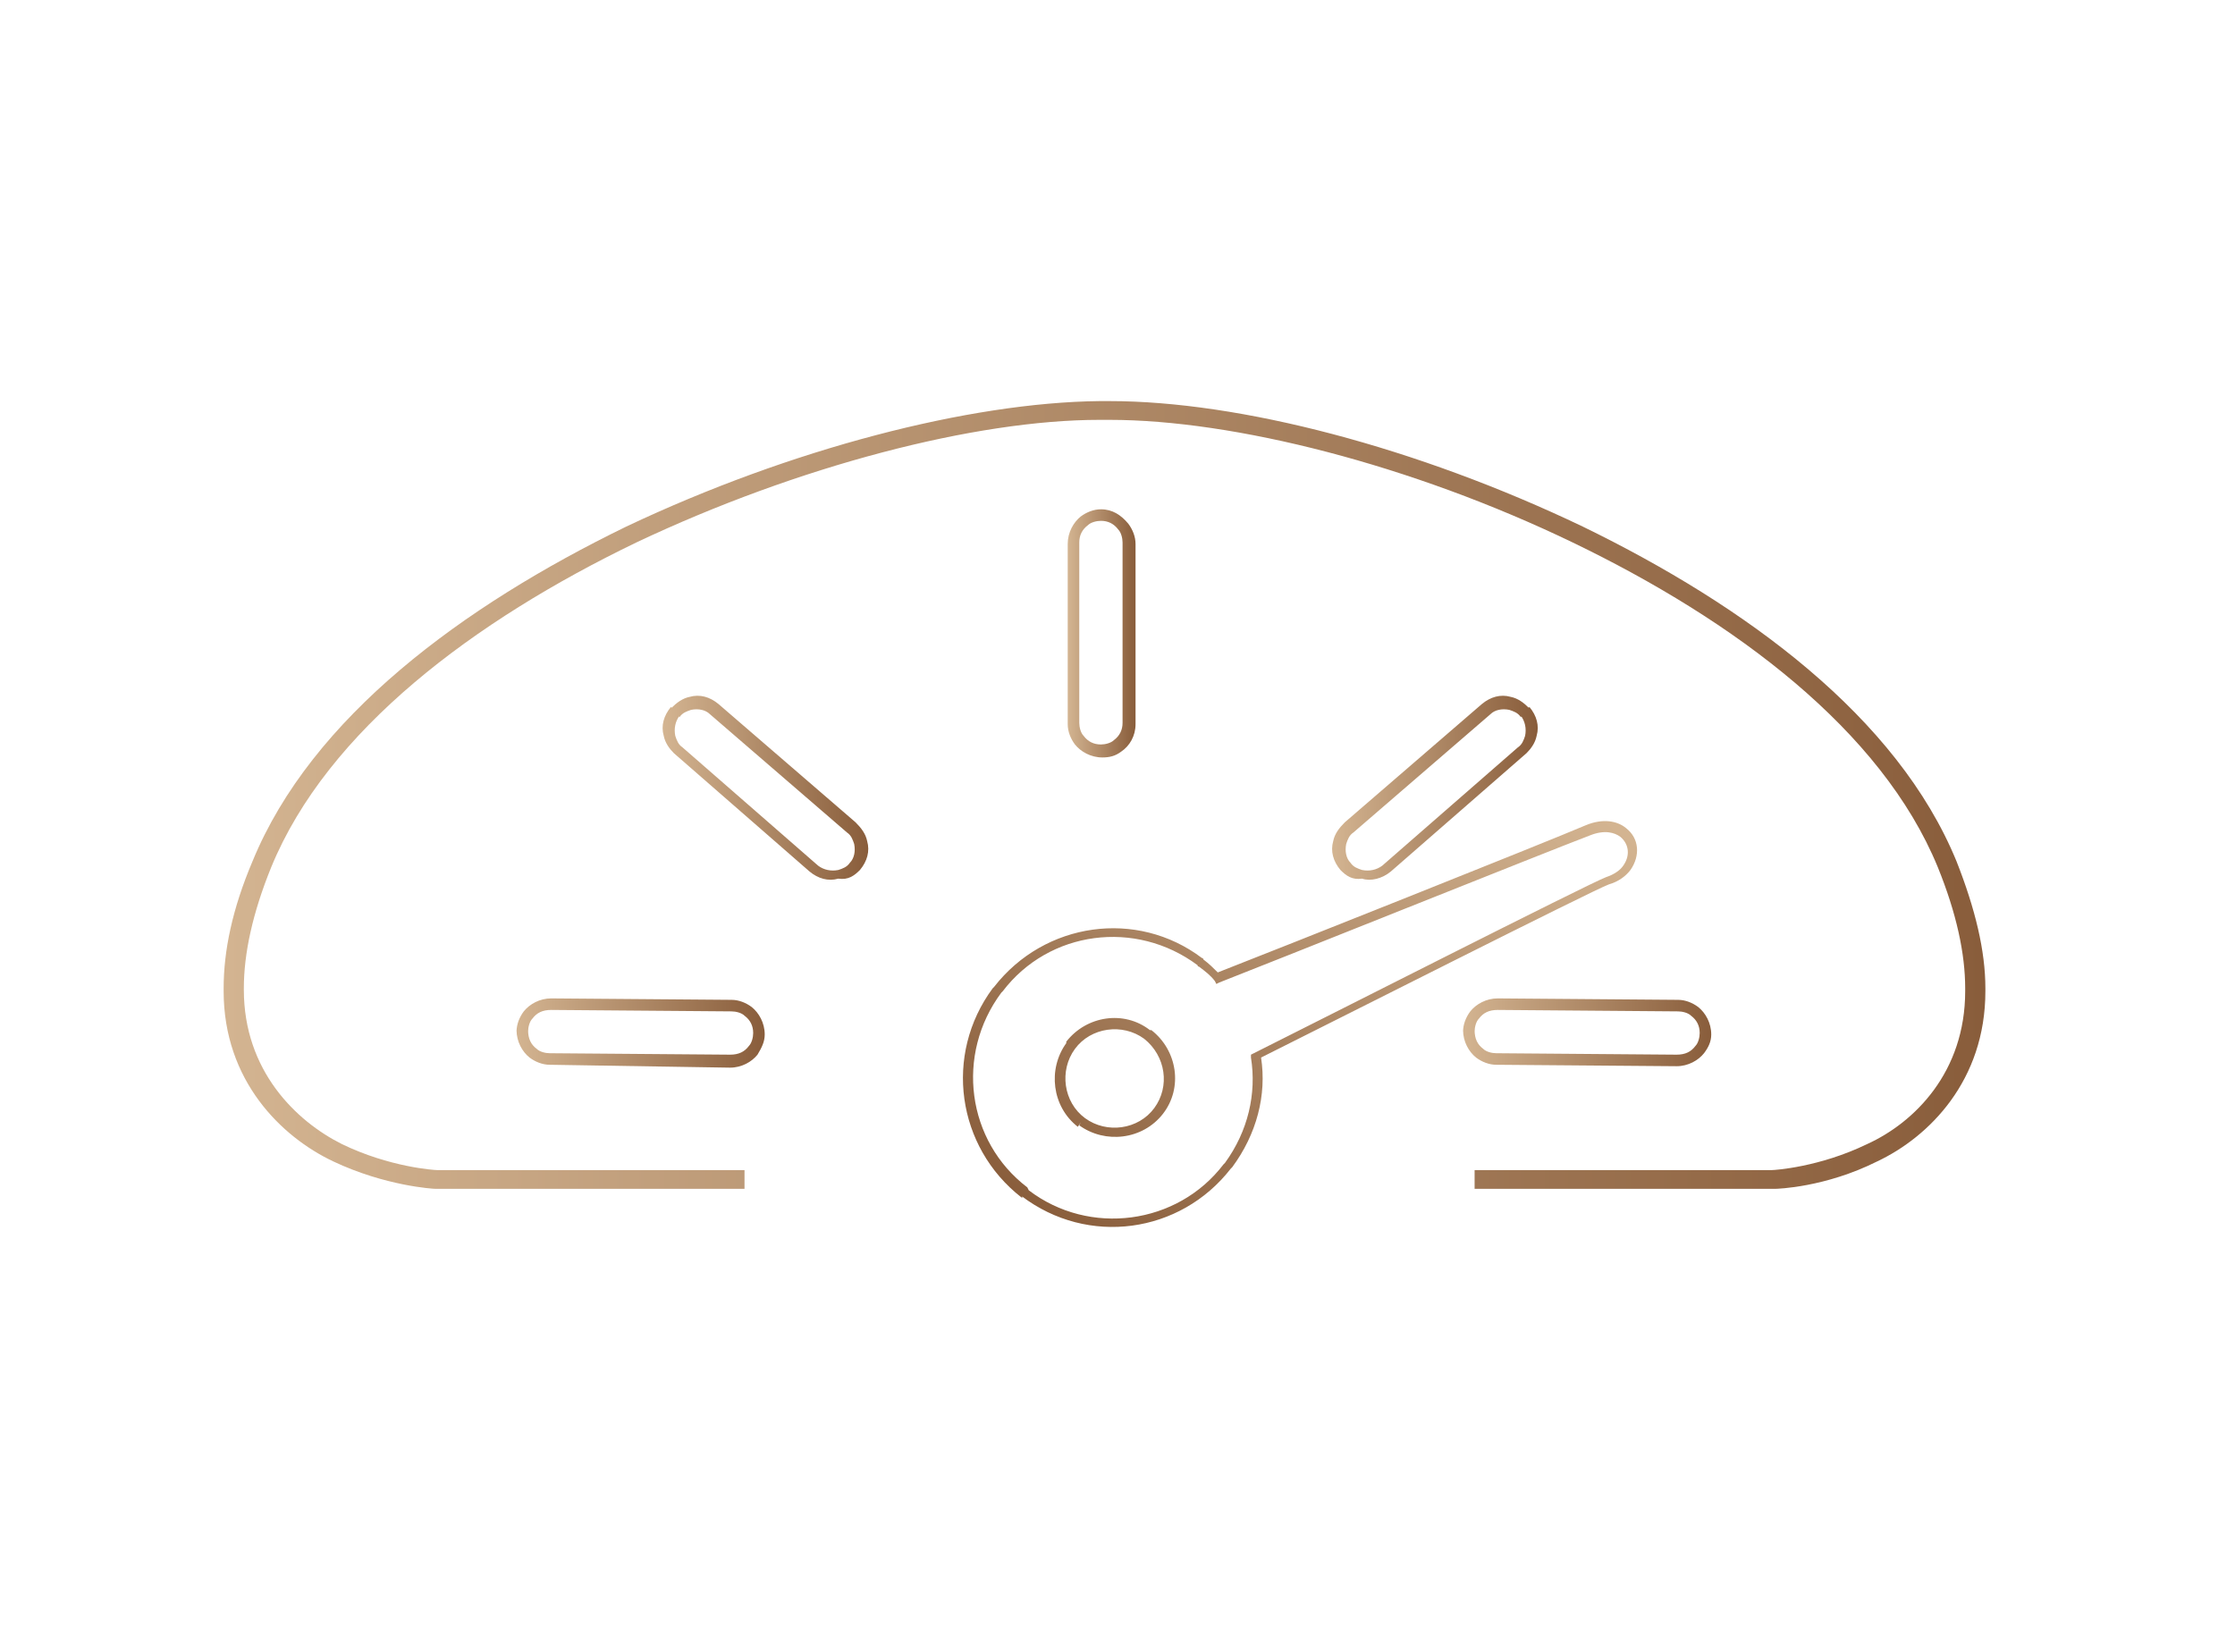 <?xml version="1.0" encoding="utf-8"?>
<!-- Generator: Adobe Illustrator 22.0.0, SVG Export Plug-In . SVG Version: 6.00 Build 0)  -->
<svg version="1.1" id="Layer_1" xmlns="http://www.w3.org/2000/svg" xmlns:xlink="http://www.w3.org/1999/xlink" x="0px" y="0px"
	 viewBox="0 0 154.9 114.5" style="enable-background:new 0 0 154.9 114.5;" xml:space="preserve">
<style type="text/css">
	.st0{fill:url(#SVGID_1_);}
	.st1{fill:url(#SVGID_2_);}
	.st2{fill:url(#SVGID_3_);}
	.st3{fill:url(#SVGID_4_);}
	.st4{fill:url(#SVGID_5_);}
	.st5{fill:url(#SVGID_6_);}
	.st6{fill:url(#SVGID_7_);}
</style>
<g>
	<linearGradient id="SVGID_1_" gradientUnits="userSpaceOnUse" x1="15.538" y1="55.11" x2="137.551" y2="55.11">
		<stop  offset="0" style="stop-color:#D3B491"/>
		<stop  offset="1" style="stop-color:#895D3B"/>
	</linearGradient>
	<path class="st0" d="M114.9,82.4h-12.7v-1.3h12.7l7.8,0l0.1,0c0.2,0,3.3-0.2,6.6-1.8l0,0c3.3-1.5,6.8-5,6.8-10.6l0,0
		c0-0.1,0-0.1,0-0.2l0,0c0-2.4-0.6-5.2-1.9-8.4l0,0c-3.9-9.5-14.1-17.1-25.3-22.5l0,0c-11.2-5.4-23.5-8.5-32.1-8.5l0,0h-0.7
		c-8.6,0-20.9,3.2-32.1,8.5l0,0c-11.2,5.4-21.4,13-25.3,22.5l0,0c-1.3,3.2-1.9,6-1.9,8.4l0,0c0,0,0,0.1,0,0.1l0,0
		c0,5.6,3.6,9.1,6.8,10.7l0,0c3.3,1.6,6.4,1.8,6.6,1.8l0,0l0,0h21.3v0v1.3H30.3l0,0l-0.1,0c-0.2,0-3.5-0.2-7.1-1.9l0,0
		c-3.6-1.7-7.6-5.6-7.6-11.8l0,0c0,0,0-0.1,0-0.2l0,0c0-2.6,0.6-5.5,2-8.8l0,0c4.1-10,14.6-17.7,25.9-23.2l0,0
		c11.4-5.4,23.8-8.6,32.8-8.7l0,0h0.7c9,0,21.3,3.2,32.8,8.7l0,0c11.3,5.5,21.8,13.2,25.9,23.2l0,0c1.3,3.3,2,6.2,2,8.8l0,0
		c0,0.1,0,0.1,0,0.2l0,0c0,6.2-3.9,10.1-7.5,11.8l0,0c-3.6,1.8-6.9,1.9-7.1,1.9l0,0l-0.1,0L114.9,82.4L114.9,82.4z"/>
	<linearGradient id="SVGID_2_" gradientUnits="userSpaceOnUse" x1="92.376" y1="54.716" x2="106.497" y2="54.716">
		<stop  offset="0" style="stop-color:#D3B491"/>
		<stop  offset="1" style="stop-color:#895D3B"/>
	</linearGradient>
	<path class="st1" d="M92.9,60.3c-0.5-0.6-0.7-1.3-0.5-2l0,0c0.1-0.5,0.4-0.9,0.8-1.3l0,0l9.5-8.2c0.6-0.5,1.3-0.7,2-0.5l0,0
		c0.5,0.1,0.9,0.4,1.3,0.8l0,0l-0.3,0.3l-0.3,0.3c-0.2-0.3-0.5-0.4-0.8-0.5l0,0c-0.5-0.1-1,0-1.3,0.3l0,0l-9.5,8.2
		c-0.3,0.2-0.4,0.5-0.5,0.8l0,0c-0.1,0.5,0,1,0.3,1.3l0,0c0.2,0.3,0.5,0.4,0.8,0.5l0,0c0.5,0.1,1,0,1.4-0.3l0,0l9.4-8.2
		c0.3-0.2,0.4-0.5,0.5-0.8l0,0c0.1-0.5,0-1-0.3-1.4l0,0l0.3-0.3l0.3-0.3c0.5,0.6,0.7,1.3,0.5,2l0,0c-0.1,0.5-0.4,0.9-0.7,1.2l0,0
		l-9.4,8.2c-0.6,0.5-1.4,0.7-2,0.5l0,0c0,0,0,0,0,0l0,0C93.7,61,93.3,60.7,92.9,60.3L92.9,60.3z"/>
	<linearGradient id="SVGID_3_" gradientUnits="userSpaceOnUse" x1="46.021" y1="54.716" x2="60.142" y2="54.716">
		<stop  offset="0" style="stop-color:#D3B491"/>
		<stop  offset="1" style="stop-color:#895D3B"/>
	</linearGradient>
	<path class="st2" d="M59.6,60.3c0.5-0.6,0.7-1.3,0.5-2l0,0c-0.1-0.5-0.4-0.9-0.8-1.3l0,0l-9.5-8.2c-0.6-0.5-1.3-0.7-2-0.5l0,0
		c-0.5,0.1-0.9,0.4-1.3,0.8l0,0l0.3,0.3l0.3,0.3c0.2-0.3,0.5-0.4,0.8-0.5l0,0c0.5-0.1,1,0,1.3,0.3l0,0l9.5,8.2
		c0.3,0.2,0.4,0.5,0.5,0.8l0,0c0.1,0.5,0,1-0.3,1.3l0,0c-0.2,0.3-0.5,0.4-0.8,0.5l0,0c-0.5,0.1-1,0-1.4-0.3l0,0l-9.4-8.2
		c-0.3-0.2-0.4-0.5-0.5-0.8l0,0c-0.1-0.5,0-1,0.3-1.4l0,0l-0.3-0.3l-0.3-0.3c-0.5,0.6-0.7,1.3-0.5,2l0,0c0.1,0.5,0.4,0.9,0.7,1.2
		l0,0l9.4,8.2c0.6,0.5,1.3,0.7,2,0.5l0,0c0,0,0,0,0,0l0,0C58.8,61,59.2,60.7,59.6,60.3L59.6,60.3z"/>
	<linearGradient id="SVGID_4_" gradientUnits="userSpaceOnUse" x1="35.81" y1="71.59" x2="52.977" y2="71.59">
		<stop  offset="0" style="stop-color:#D3B491"/>
		<stop  offset="1" style="stop-color:#895D3B"/>
	</linearGradient>
	<path class="st3" d="M53,71.7c0-0.8-0.4-1.5-0.9-1.9l0,0c-0.4-0.3-0.9-0.5-1.4-0.5l0,0l-12.5-0.1c-0.8,0-1.5,0.4-1.9,0.9l0,0
		c-0.3,0.4-0.5,0.9-0.5,1.4l0,0l0.4,0l0.4,0c0-0.3,0.1-0.7,0.3-0.9l0,0c0.3-0.4,0.7-0.6,1.3-0.6l0,0l12.5,0.1c0.3,0,0.7,0.1,0.9,0.3
		l0,0c0.4,0.3,0.6,0.7,0.6,1.2l0,0c0,0.3-0.1,0.7-0.3,0.9l0,0c-0.3,0.4-0.7,0.6-1.3,0.6l0,0l-12.5-0.1c-0.3,0-0.7-0.1-0.9-0.3l0,0
		c-0.4-0.3-0.6-0.7-0.6-1.3l0,0l-0.4,0l-0.4,0c0,0.8,0.4,1.5,0.9,1.9l0,0c0.4,0.3,0.9,0.5,1.4,0.5l0,0L50.6,74
		c0.8,0,1.5-0.4,1.9-0.9l0,0c0,0,0,0,0,0l0,0C52.8,72.6,53,72.2,53,71.7L53,71.7z"/>
	<linearGradient id="SVGID_5_" gradientUnits="userSpaceOnUse" x1="101.404" y1="71.59" x2="118.572" y2="71.59">
		<stop  offset="0" style="stop-color:#D3B491"/>
		<stop  offset="1" style="stop-color:#895D3B"/>
	</linearGradient>
	<path class="st4" d="M118.6,71.7c0-0.8-0.4-1.5-0.9-1.9l0,0c-0.4-0.3-0.9-0.5-1.4-0.5l0,0l-12.5-0.1c-0.8,0-1.5,0.4-1.9,0.9l0,0
		c-0.3,0.4-0.5,0.9-0.5,1.4l0,0l0.4,0l0.4,0c0-0.3,0.1-0.7,0.3-0.9l0,0c0.3-0.4,0.7-0.6,1.3-0.6l0,0l12.5,0.1c0.3,0,0.7,0.1,0.9,0.3
		l0,0c0.4,0.3,0.6,0.7,0.6,1.2l0,0c0,0.3-0.1,0.7-0.3,0.9l0,0c-0.3,0.4-0.7,0.6-1.3,0.6l0,0l-12.5-0.1c-0.3,0-0.7-0.1-0.9-0.3l0,0
		c-0.4-0.3-0.6-0.7-0.6-1.3l0,0l-0.4,0l-0.4,0c0,0.8,0.4,1.5,0.9,1.9l0,0c0.4,0.3,0.9,0.5,1.4,0.5l0,0l12.5,0.1
		c0.8,0,1.5-0.4,1.9-0.9l0,0c0,0,0,0,0,0l0,0C118.4,72.6,118.6,72.2,118.6,71.7L118.6,71.7z"/>
	<linearGradient id="SVGID_6_" gradientUnits="userSpaceOnUse" x1="74.022" y1="43.937" x2="78.69" y2="43.937">
		<stop  offset="0" style="stop-color:#D3B491"/>
		<stop  offset="1" style="stop-color:#895D3B"/>
	</linearGradient>
	<path class="st5" d="M76.4,52.5c-0.8,0-1.5-0.4-1.9-0.9l0,0c-0.3-0.4-0.5-0.9-0.5-1.4l0,0l0-12.5c0-0.8,0.4-1.5,0.9-1.9l0,0
		c0.4-0.3,0.9-0.5,1.4-0.5l0,0l0,0.4l0,0.4c-0.3,0-0.7,0.1-0.9,0.3l0,0c-0.4,0.3-0.6,0.7-0.6,1.2l0,0l0,12.5c0,0.3,0.1,0.7,0.3,0.9
		l0,0c0.3,0.4,0.7,0.6,1.2,0.6l0,0c0.3,0,0.7-0.1,0.9-0.3l0,0c0.4-0.3,0.6-0.7,0.6-1.2l0,0l0-12.5c0-0.3-0.1-0.7-0.3-0.9l0,0
		c-0.3-0.4-0.7-0.6-1.2-0.6l0,0l0-0.4l0-0.4c0.8,0,1.4,0.4,1.9,1l0,0c0.3,0.4,0.5,0.9,0.5,1.4l0,0l0,12.5c0,0.8-0.4,1.5-1,1.9l0,0
		c0,0,0,0,0,0l0,0C77.3,52.4,76.9,52.5,76.4,52.5L76.4,52.5z"/>
	
		<linearGradient id="SVGID_7_" gradientUnits="userSpaceOnUse" x1="-1490.649" y1="-1641.41" x2="-1490.649" y2="-1595.501" gradientTransform="matrix(0.791 0.611 -0.611 0.791 279.291 2259.563)">
		<stop  offset="0" style="stop-color:#D3B491"/>
		<stop  offset="1" style="stop-color:#895D3B"/>
	</linearGradient>
	<path class="st6" d="M70.8,83c-4.5-3.5-5.4-9.9-2-14.5l0,0c0,0,0.1-0.1,0.1-0.1l0,0c3.5-4.5,9.9-5.4,14.4-2l0,0
		c0.1,0,0.1,0.1,0.1,0.1l0,0c0.4,0.3,0.7,0.6,1,0.9l0,0c4.1-1.6,22.7-9,25.5-10.2l0,0c1.2-0.5,2.2-0.3,2.8,0.2l0,0
		c0.9,0.7,1,1.9,0.3,2.9l0,0c-0.3,0.4-0.8,0.8-1.5,1l0,0c-1.1,0.4-19.1,9.5-24.1,12l0,0c0.4,2.6-0.3,5.3-2,7.6l0,0
		c0,0-0.1,0.1-0.1,0.1l0,0c-3.5,4.5-9.9,5.4-14.5,1.9l0,0C70.9,83,70.9,83,70.8,83L70.8,83z M71.3,82.5c4.2,3.2,10.3,2.4,13.5-1.8
		l0,0c0,0,0.1-0.1,0.1-0.1l0,0c1.6-2.2,2.2-4.8,1.8-7.3l0,0l0-0.2l0.2-0.1c4.6-2.3,23.1-11.7,24.4-12.2l0,0c0.6-0.2,1-0.5,1.2-0.8
		l0,0c0.5-0.7,0.4-1.5-0.2-2l0,0c-0.4-0.3-1.1-0.5-2.1-0.1l0,0c-2.9,1.1-22.1,8.8-25.7,10.2l0,0l-0.2,0.1L84.2,68
		c-0.3-0.4-0.7-0.7-1.1-1l0,0c0,0-0.1,0-0.1-0.1l0,0c-4.3-3.2-10.3-2.4-13.5,1.8l0,0c0,0-0.1,0.1-0.1,0.1l0,0
		c-3.2,4.3-2.4,10.3,1.8,13.5l0,0C71.3,82.5,71.3,82.5,71.3,82.5L71.3,82.5C71.3,82.5,71.3,82.5,71.3,82.5L71.3,82.5z M74.9,77.8
		l-0.2,0.3c0,0,0,0,0,0l0,0c-1.8-1.4-2.1-4-0.8-5.8l0,0c0,0,0,0,0-0.1l0,0c1.4-1.8,4-2.2,5.8-0.8l0,0c0,0,0,0,0.1,0l0,0
		c1.8,1.4,2.2,4,0.8,5.8l0,0c0,0,0,0,0,0l0,0c-1.4,1.8-4,2.1-5.8,0.8l0,0L74.9,77.8L74.9,77.8z M79.3,72c-1.5-1.1-3.7-0.8-4.8,0.7
		l0,0c0,0,0,0,0,0l0,0c-1.1,1.5-0.8,3.7,0.7,4.8l0,0c0,0,0,0,0,0l0,0c1.5,1.1,3.7,0.8,4.8-0.7l0,0c0,0,0,0,0,0l0,0
		C81.1,75.3,80.8,73.2,79.3,72L79.3,72C79.3,72,79.3,72,79.3,72L79.3,72z"/>
</g>
</svg>
